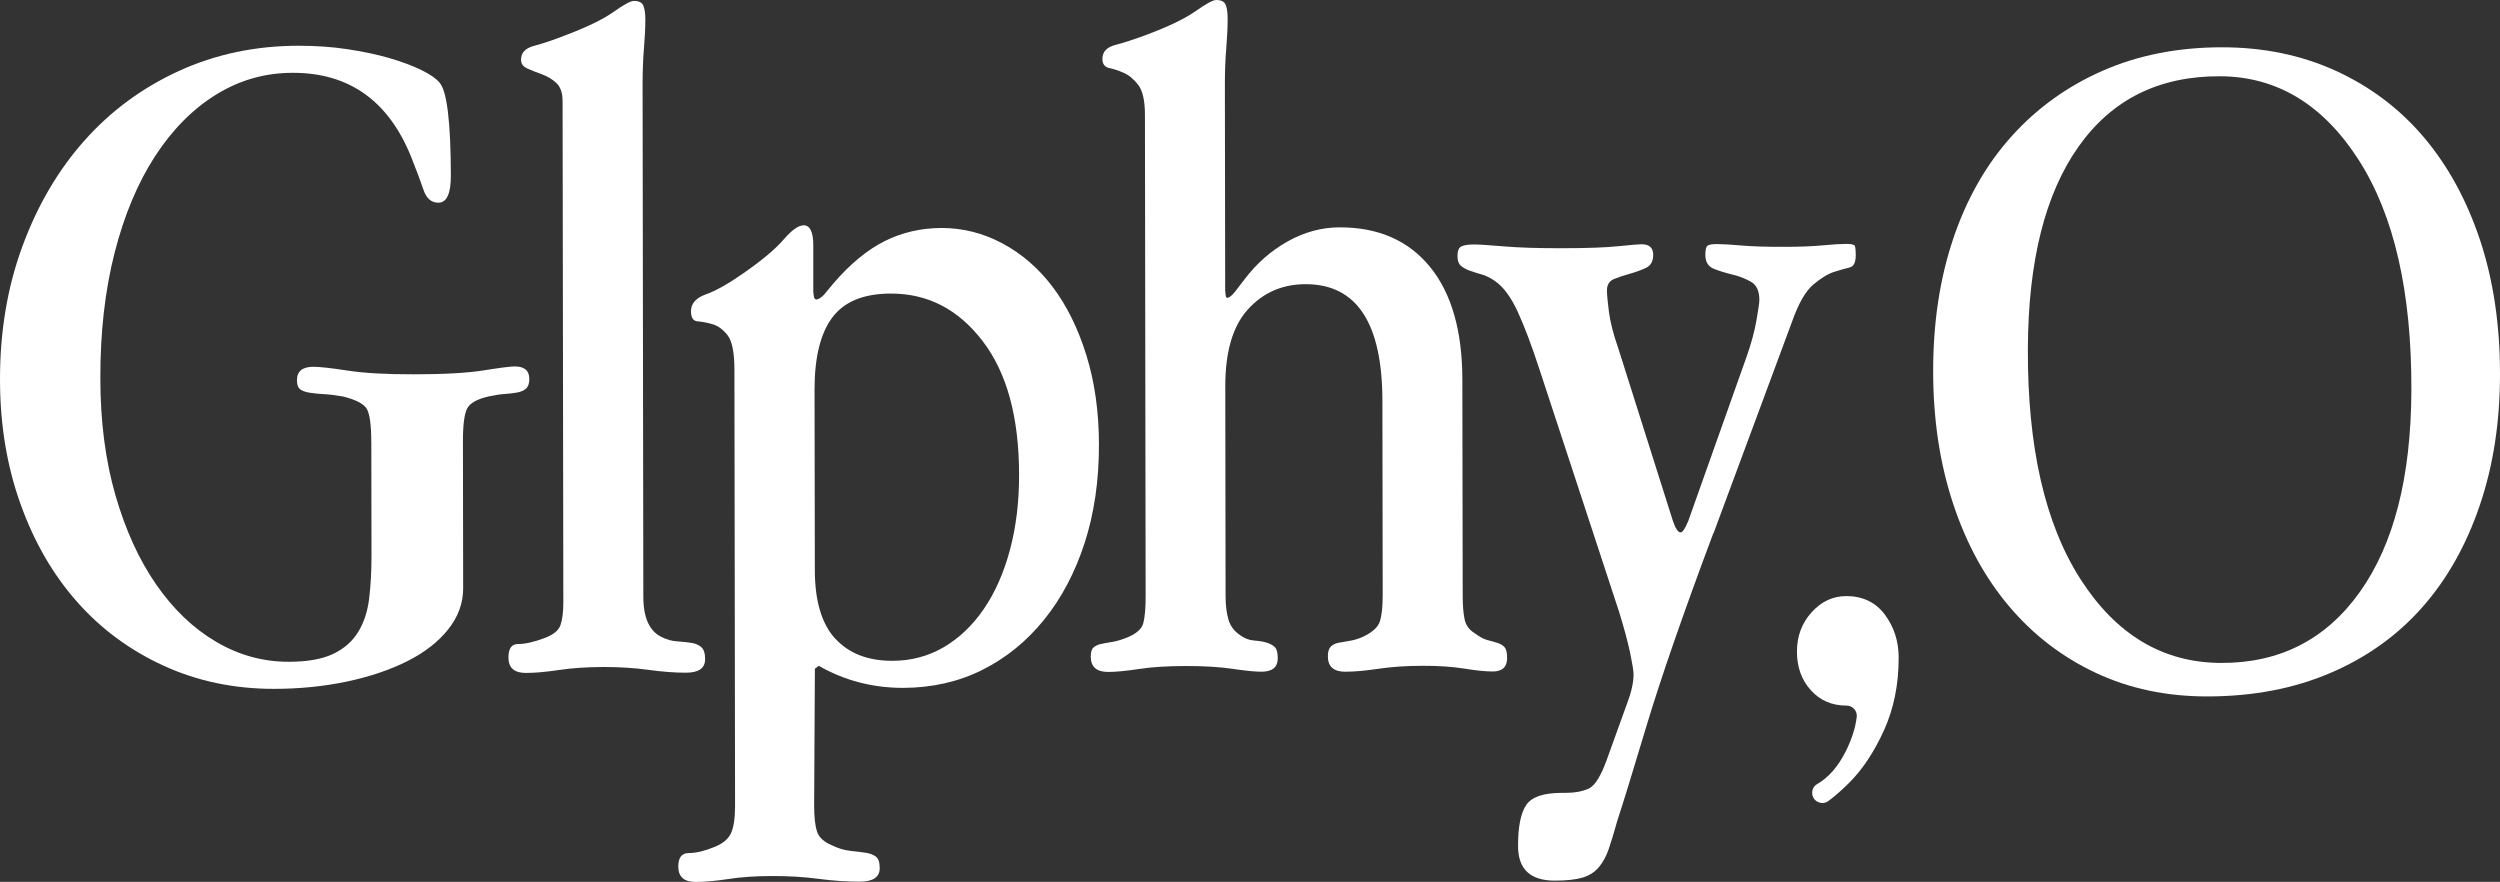<?xml version="1.0" encoding="UTF-8"?>
<svg id="Layer_1" data-name="Layer 1" xmlns="http://www.w3.org/2000/svg" viewBox="0 0 435 153.45">
  <rect x="0" y="0" width="435" height="153.45" fill="#333333" stroke="none"/>
  <defs>
    <style>
      .cls-1 {
        fill: #fff;
        stroke-width: 0px;
      }
    </style>
  </defs>
  <g>
    <path class="cls-1" d="M64.6,76.9c0-2.92-.26-4.82-.76-5.72-.5-.89-1.88-1.62-4.11-2.18-1.23-.22-2.32-.36-3.27-.41-.95-.05-1.79-.14-2.52-.25-.73-.11-1.29-.3-1.68-.58-.39-.28-.59-.81-.59-1.59,0-1.56.94-2.35,2.85-2.35,1.12,0,3.1.22,5.96.66,2.85.44,6.68.66,11.49.65,5.37,0,9.45-.24,12.24-.69,2.79-.45,4.58-.68,5.37-.68,1.68,0,2.52.73,2.52,2.18,0,.78-.19,1.34-.58,1.68-.39.34-.9.56-1.51.67-.62.12-1.34.2-2.18.26-.84.06-1.76.2-2.77.42-2.01.45-3.27,1.15-3.77,2.1-.5.95-.75,2.88-.74,5.79l.04,25.5c0,2.57-.86,4.95-2.59,7.13-1.73,2.18-4.1,4.03-7.12,5.55-3.02,1.51-6.51,2.7-10.48,3.54-3.97.84-8.19,1.27-12.66,1.28-6.93.01-13.34-1.32-19.21-4-5.87-2.68-10.91-6.38-15.11-11.13-4.2-4.75-7.48-10.41-9.84-17.01C1.2,81.11.01,73.89,0,66.07c-.01-8.39,1.29-16.13,3.91-23.24,2.61-7.1,6.21-13.23,10.79-18.38,4.58-5.15,10.05-9.18,16.42-12.1,6.37-2.91,13.3-4.38,20.79-4.39,3.02,0,5.87.19,8.55.6,2.68.4,5.12.92,7.3,1.55,2.18.64,4.03,1.33,5.54,2.07,1.51.74,2.55,1.45,3.11,2.12,1.34,1.34,2.02,6.76,2.04,16.27,0,3.13-.72,4.7-2.17,4.7-1.23,0-2.1-.75-2.6-2.26-.51-1.51-1.21-3.38-2.1-5.61-3.93-9.83-10.82-14.75-20.65-14.73-4.81,0-9.25,1.27-13.33,3.79-4.08,2.52-7.62,6.11-10.64,10.75-3.01,4.65-5.35,10.24-7.02,16.78-1.67,6.55-2.5,13.84-2.48,21.9.01,7.49.89,14.26,2.63,20.29,1.74,6.04,4.1,11.21,7.07,15.5,2.97,4.3,6.44,7.63,10.41,9.97,3.97,2.34,8.2,3.51,12.67,3.5,3.24,0,5.81-.46,7.71-1.36,1.9-.9,3.35-2.17,4.36-3.8,1-1.63,1.64-3.57,1.92-5.81.27-2.24.41-4.71.41-7.41l-.03-19.87Z"/>
    <path class="cls-1" d="M111.94,103.81c0,3.69,1.07,6.03,3.2,7.04.89.45,1.79.69,2.69.75.89.06,1.7.14,2.43.25.73.11,1.31.36,1.76.75.45.39.67,1.09.67,2.1,0,1.57-1.11,2.35-3.35,2.35-1.9,0-4.08-.16-6.53-.5-2.45-.33-5.05-.5-7.82-.49-2.87,0-5.45.18-7.73.52-2.28.34-4.21.51-5.77.51-2.01,0-3.02-.89-3.02-2.68,0-1.57.55-2.35,1.67-2.35,1.23,0,2.74-.34,4.53-1.01,1.56-.56,2.51-1.32,2.85-2.27.33-.95.5-2.27.5-3.94l-.13-87.23c0-1.45-.37-2.51-1.1-3.18-.73-.67-1.57-1.17-2.52-1.51-.95-.33-1.79-.67-2.52-1-.73-.33-1.09-.84-1.09-1.51,0-1.23.75-2.04,2.26-2.43,1.51-.4,3.27-.98,5.28-1.77,3.87-1.46,6.71-2.83,8.53-4.12,1.82-1.29,3.01-1.93,3.56-1.93.88,0,1.44.28,1.66.84.22.56.34,1.34.34,2.35,0,1.45-.08,3.13-.24,5.03-.16,1.9-.24,4.03-.24,6.37l.13,89.07Z"/>
    <path class="cls-1" d="M141.55,50.93c0,.78.17,1.18.5,1.18.34,0,.78-.28,1.34-.84l1.67-2.01c2.9-3.36,5.86-5.8,8.88-7.31,3.02-1.51,6.31-2.27,9.89-2.28,3.69,0,7.21.88,10.57,2.67,3.36,1.79,6.27,4.3,8.73,7.54,2.46,3.24,4.43,7.21,5.89,11.9,1.46,4.69,2.19,9.89,2.2,15.6,0,6.27-.83,11.97-2.5,17.11-1.67,5.15-4.02,9.6-7.05,13.34-3.02,3.75-6.61,6.66-10.76,8.74-4.15,2.07-8.75,3.11-13.8,3.12-5.27,0-10.16-1.27-14.65-3.84l-.67.51-.13,23.82c0,2.01.17,3.52.51,4.53.34,1,1.18,1.79,2.52,2.34,1.12.56,2.21.89,3.27,1,1.06.11,1.96.22,2.68.33.73.11,1.31.33,1.76.67.45.33.67,1,.67,2.01,0,1.57-1.17,2.35-3.52,2.35-2.24,0-4.61-.16-7.11-.49-2.51-.33-5.19-.5-8.06-.49-2.87,0-5.42.17-7.65.52-2.23.34-4.12.51-5.69.51-2.01,0-3.02-.89-3.02-2.68,0-1.57.61-2.35,1.84-2.35,1.23,0,2.68-.34,4.36-1.02,1.45-.56,2.43-1.34,2.93-2.35.5-1.01.75-2.63.75-4.86l-.11-75.82c0-3.02-.4-5.03-1.18-6.03-.79-1.01-1.65-1.65-2.6-1.93-.95-.28-1.82-.44-2.6-.5-.78-.05-1.18-.64-1.18-1.76,0-1.34.86-2.32,2.59-2.94,1.73-.62,3.88-1.82,6.45-3.62,3.24-2.24,5.58-4.2,7.04-5.88,1.45-1.68,2.62-2.52,3.52-2.52,1.12,0,1.68,1.17,1.68,3.52v8.22ZM145.34,111.12c2.36,2.58,5.68,3.87,9.95,3.86,3.26,0,6.23-.8,8.93-2.37,2.69-1.58,5.02-3.8,6.98-6.67,1.96-2.87,3.47-6.3,4.54-10.29,1.06-3.99,1.59-8.35,1.58-13.07-.01-10.01-2.13-17.76-6.36-23.26-4.22-5.5-9.53-8.25-15.94-8.24-4.72,0-8.12,1.39-10.19,4.15-2.07,2.76-3.1,6.94-3.1,12.57l.05,31.36c0,5.4,1.19,9.39,3.55,11.97Z"/>
    <path class="cls-1" d="M213.17,49.65c0,1.45.11,2.18.34,2.18.33,0,.78-.33,1.34-1.01l1.67-2.18c2.12-2.8,4.63-5.01,7.54-6.64,2.9-1.62,5.92-2.44,9.05-2.44,6.71-.01,11.94,2.28,15.69,6.85,3.75,4.58,5.64,11.12,5.65,19.62l.06,37.57c0,1.79.12,3.19.34,4.19.22,1,.78,1.79,1.68,2.35.9.67,1.68,1.09,2.35,1.25.67.17,1.26.34,1.76.5.5.17.89.42,1.18.75.28.34.42.95.42,1.85,0,1.57-.84,2.35-2.51,2.35-1.23,0-2.88-.17-4.93-.5-2.06-.33-4.47-.5-7.23-.49-2.87,0-5.45.18-7.73.52-2.28.34-4.21.51-5.77.51-2.01,0-3.02-.89-3.02-2.68,0-.78.17-1.34.5-1.68.34-.33.78-.56,1.34-.67.56-.11,1.2-.22,1.93-.34.73-.11,1.48-.34,2.26-.67,1.68-.79,2.68-1.68,3.01-2.69.33-1.01.5-2.52.5-4.53l-.05-33.89c-.02-13.53-4.48-20.29-13.36-20.28-4.05,0-7.4,1.47-10.04,4.38-2.64,2.91-3.95,7.38-3.94,13.42l.05,36.4c0,1.68.17,3.07.51,4.19.34,1.12,1.01,2.01,2.02,2.68.78.56,1.57.87,2.35.92.78.06,1.48.16,2.1.33.61.17,1.12.42,1.51.75.39.33.59,1,.59,2.01,0,1.57-.95,2.35-2.85,2.35-1.12,0-2.79-.17-5.02-.5-2.23-.33-4.95-.5-8.15-.49-3.2,0-5.92.18-8.15.52-2.23.34-4.01.51-5.35.51-2.01,0-3.02-.89-3.02-2.68,0-.78.17-1.31.5-1.59.33-.28.75-.48,1.26-.59.5-.11,1.12-.22,1.85-.34.73-.11,1.54-.34,2.43-.68,1.79-.67,2.82-1.54,3.1-2.6.28-1.06.42-2.65.41-4.78l-.12-83.7c0-2.46-.4-4.2-1.18-5.2-.78-1-1.63-1.7-2.52-2.09-.9-.39-1.74-.67-2.52-.83-.78-.17-1.18-.7-1.18-1.59,0-1.23.75-2.04,2.26-2.43,1.51-.4,3.32-.98,5.44-1.77,3.87-1.46,6.71-2.83,8.53-4.12C209.87.65,211.06,0,211.61,0c.88,0,1.44.28,1.66.84.22.56.34,1.34.34,2.35,0,1.57-.08,3.3-.24,5.2-.16,1.9-.24,3.97-.24,6.21l.05,35.06Z"/>
    <path class="cls-1" d="M298.11,92.8c-5.24,13.99-9.1,25.14-11.61,33.48-2.5,8.33-4.2,13.84-5.09,16.53-.56,2.01-1.06,3.66-1.5,4.95-.45,1.28-1.03,2.35-1.76,3.19-.73.84-1.67,1.43-2.85,1.77-1.17.34-2.77.51-4.78.51-4.25,0-6.38-2-6.38-6.03,0-3.35.47-5.73,1.42-7.13.95-1.4,2.99-2.1,6.12-2.11h.67c1.68,0,3.05-.26,4.11-.76,1.06-.5,2.09-2.16,3.1-4.95l3.51-9.73c.78-2.02,1.17-3.75,1.17-5.2,0-.56-.2-1.78-.59-3.69-.4-1.9-1.04-4.3-1.94-7.21l-13.82-42.08c-1.35-4.13-2.61-7.49-3.79-10.06-1.18-2.57-2.5-4.36-3.95-5.36-.78-.56-1.57-.95-2.35-1.17-.78-.22-1.48-.44-2.1-.67-.61-.22-1.12-.5-1.51-.84-.39-.33-.59-.89-.59-1.68,0-.89.22-1.45.67-1.68.45-.22,1.17-.34,2.18-.34.89,0,2.63.11,5.2.33,2.57.22,5.98.33,10.23.32,4.25,0,7.49-.12,9.73-.35,2.24-.23,3.58-.34,4.03-.34,1.34,0,2.01.61,2.02,1.84,0,1.12-.42,1.87-1.26,2.27-.84.39-1.76.73-2.77,1.01-1,.28-1.93.59-2.77.92-.84.34-1.26,1.01-1.25,2.02,0,.67.11,1.9.34,3.69.23,1.79.79,3.97,1.69,6.54l9.44,29.84c.45,1.34.9,2.01,1.35,2.01.34,0,.78-.67,1.34-2.02l10.19-28.7c.78-2.23,1.34-4.31,1.67-6.21.33-1.9.5-3.08.5-3.53,0-1.57-.51-2.63-1.51-3.18-1.01-.56-2.1-.98-3.27-1.25-1.17-.28-2.24-.61-3.19-1-.95-.39-1.43-1.2-1.43-2.43,0-.89.14-1.42.42-1.6.28-.17.81-.25,1.59-.25.89,0,2.29.08,4.19.24,1.9.17,4.42.25,7.55.24,2.68,0,4.92-.09,6.71-.26,1.79-.17,3.13-.25,4.03-.25.89,0,1.4.11,1.51.33.11.23.17.78.17,1.68,0,1.23-.36,1.93-1.09,2.1-.73.17-1.62.42-2.68.76-1.06.34-2.26,1.07-3.6,2.19-1.34,1.12-2.57,3.25-3.68,6.38l-13.7,36.92Z"/>
    <path class="cls-1" d="M339.89,41.44c2.36-6.95,5.75-12.88,10.17-17.77,4.42-4.9,9.71-8.7,15.87-11.39,6.16-2.69,13.03-4.04,20.62-4.05,7.27-.01,13.91,1.36,19.92,4.11,6.01,2.76,11.11,6.61,15.31,11.58,4.19,4.97,7.44,10.92,9.75,17.86,2.3,6.95,3.46,14.67,3.47,23.2.01,8.37-1.16,16.03-3.53,22.98-2.36,6.95-5.71,12.88-10.05,17.77-4.34,4.9-9.67,8.7-15.99,11.39-6.32,2.7-13.43,4.05-21.33,4.06-7.11.01-13.6-1.36-19.45-4.11-5.85-2.75-10.88-6.61-15.07-11.58-4.2-4.96-7.45-10.92-9.74-17.86-2.3-6.94-3.46-14.6-3.47-22.96-.01-8.53,1.16-16.26,3.52-23.21ZM361.66,25.52c-5.81,8.21-8.75,19.92-8.81,35.12-.08,17.13,2.98,30.53,9.18,40.17,6.2,9.65,14.32,14.49,24.38,14.54,10.24.05,18.32-4.07,24.22-12.37,5.9-8.3,8.89-19.97,8.95-35,.07-17.13-2.99-30.52-9.18-40.17-6.2-9.65-14.23-14.49-24.1-14.54-10.62-.05-18.83,4.03-24.64,12.25Z"/>
  </g>
  <path class="cls-1" d="M321.12,130.82c1.08-2.16,1.73-4.18,1.95-6.07.13-1.07-.72-1.98-1.79-1.98h-.03c-2.51,0-4.56-.89-6.17-2.68-1.61-1.78-2.41-4.02-2.41-6.71s.85-4.96,2.55-6.84c1.7-1.88,3.71-2.82,6.03-2.82,2.86,0,5.1,1.07,6.71,3.22,1.61,2.15,2.41,4.65,2.41,7.51,0,4.65-.85,8.85-2.55,12.61-1.7,3.75-3.71,6.79-6.04,9.12-1.33,1.32-2.53,2.38-3.63,3.19-1.04.77-2.52.22-2.79-1.05h0c-.16-.74.16-1.51.81-1.88,2-1.16,3.65-3.04,4.94-5.62Z"/>
</svg>